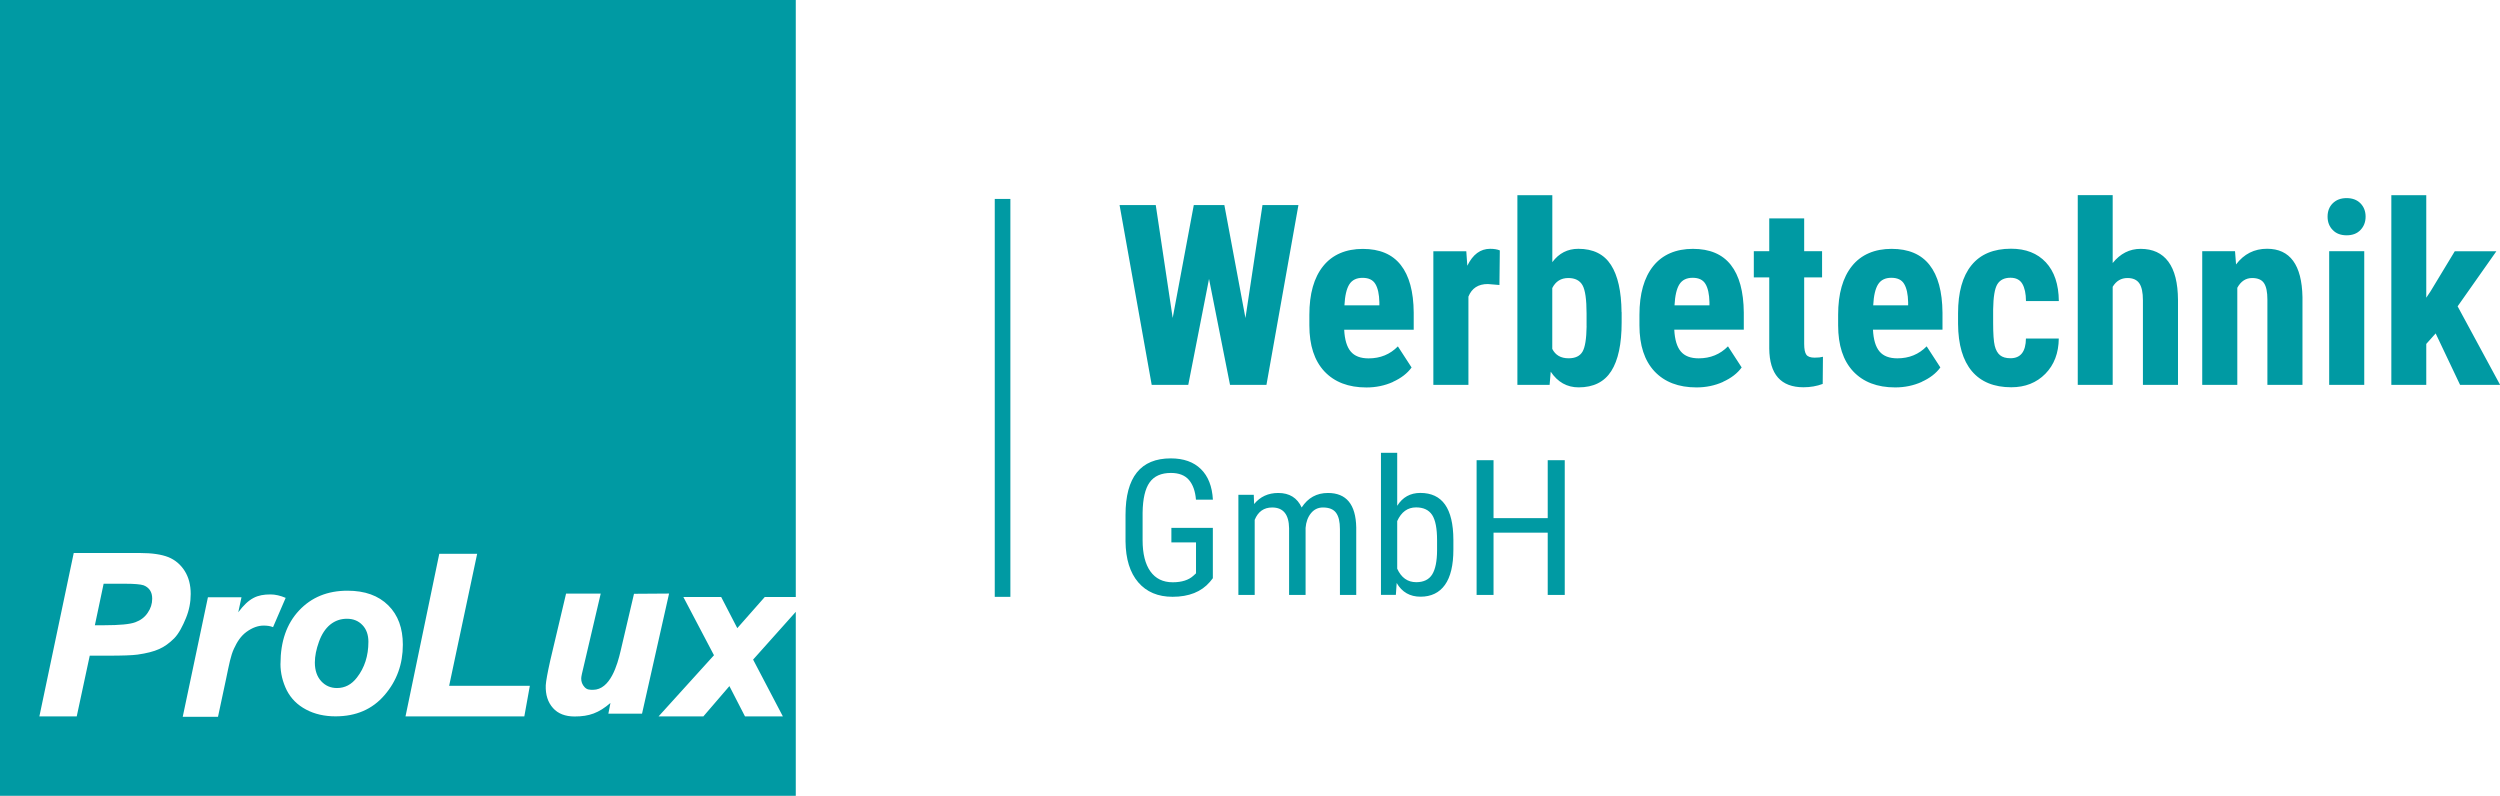 <?xml version="1.0" encoding="UTF-8"?><svg id="a" xmlns="http://www.w3.org/2000/svg" viewBox="0 0 516.76 164.5"><defs><style>.b{fill:#009aa3;}</style></defs><path class="b" d="M0,0V164.5H164.49v-38.03l-8.82,9.87,6.15,11.74h-7.83l-3.22-6.26-5.38,6.26h-9.26l11.45-12.64-6.33-12.04h7.82l3.33,6.44,5.68-6.44h6.41V0H0ZM117.01,122.7h7.16l-3.44,14.69c-.42,1.78-.57,2.36-.59,2.81-.02,.71,.22,1.32,.7,1.84,.49,.51,.94,.55,1.72,.55,3.61,0,5.06-5.21,5.72-8.03l2.77-11.82,7.25-.05-5.59,24.83h-6.96l.43-2.21c-2.41,2.06-4.36,2.79-7.41,2.79-1.92,0-3.43-.58-4.46-1.74-1.07-1.19-1.57-2.75-1.5-4.71,.05-.86,.36-2.58,.93-5.13l3.27-13.83h0Zm-33.19,25.38l6.98-33.61h7.83l-5.79,27.29h16.68l-1.14,6.32h-24.56Zm-25.84-10.89c0-4.6,1.28-8.27,3.83-10.99,2.55-2.73,5.89-4.1,10.01-4.1,3.62,0,6.4,1.01,8.44,3.03,2.02,2,3.01,4.73,3.01,8.13,0,4.03-1.26,7.5-3.79,10.43-2.52,2.93-5.89,4.38-10.12,4.38-2.29,0-4.33-.46-6.09-1.4-1.78-.94-3.1-2.25-3.99-3.97-.85-1.73-1.31-3.54-1.31-5.51m18.18-4.52c0-1.44-.41-2.61-1.23-3.46-.83-.88-1.9-1.31-3.21-1.31s-2.45,.4-3.46,1.21c-.99,.81-1.77,2-2.32,3.54-.56,1.55-.85,2.99-.85,4.3,0,1.62,.45,2.91,1.31,3.85,.86,.94,1.95,1.42,3.26,1.42,1.64,0,3.02-.72,4.13-2.17,1.57-2.02,2.37-4.47,2.37-7.39m-33.17-9.21h6.94l-.67,3.11c2.22-2.96,3.92-3.69,6.67-3.69,.97,0,2.02,.24,3.13,.71l-2.61,6.05c-.59-.24-1.25-.32-1.95-.32-1.13,0-2.31,.41-3.54,1.3-1.17,.86-1.91,2.01-2.59,3.47-.67,1.45-.98,3.14-1.63,6.26l-1.67,7.83h-7.29l5.21-24.72h0Zm-27.14,24.63h-7.7l7.1-33.77h13.76c2.43,0,4.37,.29,5.8,.85,1.42,.58,2.54,1.54,3.38,2.86,.83,1.32,1.24,2.91,1.24,4.75,0,1.71-.32,3.37-.98,4.98-.66,1.62-1.48,3.23-2.44,4.2-.97,.97-2.01,1.73-3.1,2.21-1.12,.51-2.6,.88-4.48,1.15-1.1,.15-3.15,.22-6.13,.22h-3.74l-2.69,12.55h0Zm3.76-18.84h1.91c3.22,0,5.38-.21,6.46-.62,1.08-.39,1.95-1.04,2.55-1.94,.63-.9,.94-1.87,.94-2.93,0-.71-.15-1.29-.47-1.76-.32-.46-.76-.8-1.32-1.01-.59-.2-1.87-.32-3.84-.32h-4.41l-1.81,8.58h0Z"/><polygon class="b" points="205.62 123.37 208.85 123.37 208.85 41.12 205.62 41.12 205.62 123.37 205.62 123.37"/><path class="b" d="M250.72,109.11h-8.59v3h5.09v6.4l-.52,.48c-.98,.91-2.42,1.37-4.3,1.37-2,0-3.54-.75-4.61-2.25-1.07-1.5-1.61-3.65-1.61-6.45v-5.68c.04-2.87,.52-4.96,1.45-6.26,.93-1.31,2.4-1.96,4.4-1.96,1.67,0,2.92,.49,3.74,1.46,.82,.97,1.3,2.33,1.44,4.06h3.5c-.15-2.74-.98-4.85-2.48-6.32-1.5-1.47-3.57-2.21-6.23-2.21-3.11,0-5.45,.97-7.01,2.92-1.56,1.95-2.34,4.87-2.34,8.77v5.47c.04,3.65,.92,6.47,2.63,8.46,1.71,1.99,4.08,2.99,7.09,2.99,3.39,0,5.96-1.03,7.72-3.08l.61-.76v-10.4h0Zm5.26-6.83v20.69h3.37v-15.51c.7-1.71,1.9-2.56,3.61-2.56,2.29,0,3.46,1.43,3.5,4.3v13.77h3.41v-13.86c.1-1.22,.47-2.23,1.11-3.02,.64-.79,1.47-1.19,2.48-1.19,1.27,0,2.18,.37,2.71,1.1,.54,.73,.8,1.85,.8,3.36v13.61h3.37v-13.94c-.09-4.76-2.04-7.13-5.85-7.13-2.32,0-4.13,1-5.43,3-.92-2-2.53-3-4.84-3-2.07,0-3.73,.76-4.99,2.29l-.07-1.91h-3.18Zm44.44,9.29c-.01-3.24-.59-5.66-1.72-7.27-1.14-1.61-2.84-2.41-5.11-2.41-2.08,0-3.67,.89-4.78,2.66v-10.96h-3.36v29.37h3.08l.17-2.45c1.1,1.89,2.74,2.83,4.93,2.83s3.89-.82,5.05-2.45c1.16-1.63,1.74-4.06,1.74-7.29v-2.05h0Zm-3.37,2.19c-.01,2.25-.35,3.92-1.01,4.98s-1.76,1.6-3.29,1.6c-1.78,0-3.1-.93-3.94-2.79v-9.84c.85-1.89,2.16-2.83,3.9-2.83,1.53,0,2.63,.52,3.32,1.56,.68,1.04,1.02,2.78,1.02,5.22v2.08h0Zm26.39-18.63h-3.52v11.97h-11.2v-11.97h-3.5v27.84h3.5v-12.87h11.2v12.87h3.52v-27.84h0Z"/><path class="b" d="M253.06,42.39h-6.3l-4.36,23.33-3.5-23.33h-7.48l6.64,37.16h7.56l4.29-21.9,4.34,21.9h7.53l6.61-37.16h-7.43l-3.52,23.35-4.36-23.35h0Zm34.87,36.54c1.68-.76,2.97-1.75,3.85-2.97l-2.83-4.36c-1.62,1.65-3.63,2.48-6.05,2.48-1.67,0-2.9-.47-3.7-1.42-.8-.95-1.25-2.45-1.35-4.5h14.37v-3.54c-.03-4.35-.93-7.63-2.68-9.85-1.75-2.22-4.36-3.32-7.84-3.32s-6.29,1.18-8.19,3.55c-1.91,2.37-2.86,5.73-2.86,10.08v2.19c0,4.12,1.04,7.28,3.11,9.5,2.08,2.21,4.97,3.32,8.68,3.32,1.97,0,3.8-.38,5.49-1.14h0Zm-9.02-20.15c.57-.9,1.48-1.35,2.74-1.35s2.14,.42,2.65,1.28c.51,.85,.78,2.1,.82,3.75v.66h-7.22c.1-1.99,.44-3.44,1.01-4.34h0Zm31.1-7.02c-.51-.22-1.18-.33-1.99-.33-2.01,0-3.58,1.16-4.72,3.5l-.21-2.99h-6.81v27.62h7.25v-18.25c.7-1.74,2.03-2.6,4.01-2.6l2.4,.2,.08-7.15h0Zm25.17,12.76c-.04-4.29-.76-7.54-2.19-9.76-1.43-2.22-3.68-3.33-6.74-3.33-2.23,0-4.02,.92-5.38,2.76v-13.84h-7.22v39.21h6.66l.23-2.73c1.44,2.16,3.37,3.24,5.77,3.24,3.06,0,5.31-1.12,6.74-3.36,1.43-2.24,2.15-5.59,2.15-10.07v-2.12h0Zm-7.22,2.93c-.04,2.6-.32,4.36-.86,5.26-.54,.9-1.49,1.35-2.87,1.35-1.6,0-2.72-.65-3.37-1.94v-12.58c.7-1.38,1.8-2.07,3.32-2.07,1.39,0,2.37,.5,2.93,1.49,.56,.99,.84,2.95,.84,5.86v2.63h0Zm28.2,11.47c1.68-.76,2.97-1.75,3.85-2.97l-2.83-4.36c-1.62,1.65-3.63,2.48-6.05,2.48-1.67,0-2.9-.47-3.7-1.42-.8-.95-1.25-2.45-1.35-4.5h14.37v-3.54c-.04-4.35-.93-7.63-2.68-9.85-1.75-2.22-4.36-3.32-7.84-3.32s-6.29,1.18-8.19,3.55c-1.9,2.37-2.86,5.73-2.86,10.08v2.19c0,4.12,1.04,7.28,3.11,9.5,2.08,2.21,4.97,3.32,8.68,3.32,1.97,0,3.8-.38,5.49-1.14h0Zm-9.02-20.15c.57-.9,1.48-1.35,2.74-1.35s2.14,.42,2.65,1.28c.51,.85,.78,2.1,.82,3.75v.66h-7.22c.1-1.99,.44-3.44,1.01-4.34h0Zm18.57-13.63v6.79h-3.19v5.41h3.19v14.69c.05,5.35,2.41,8.02,7.07,8.02,1.43,0,2.76-.23,3.98-.69l.05-5.61c-.44,.12-1.01,.18-1.71,.18-.85,0-1.43-.2-1.72-.61-.3-.41-.45-1.16-.45-2.25v-13.73h3.7v-5.41h-3.7v-6.79h-7.22Zm31.52,33.78c1.69-.76,2.97-1.75,3.85-2.97l-2.83-4.36c-1.62,1.65-3.63,2.48-6.05,2.48-1.67,0-2.9-.47-3.7-1.42-.8-.95-1.25-2.45-1.35-4.5h14.37v-3.54c-.04-4.35-.93-7.63-2.68-9.85-1.75-2.22-4.36-3.32-7.84-3.32s-6.29,1.18-8.19,3.55c-1.9,2.37-2.86,5.73-2.86,10.08v2.19c0,4.12,1.04,7.28,3.11,9.5,2.08,2.21,4.97,3.32,8.68,3.32,1.97,0,3.8-.38,5.49-1.14h0Zm-9.02-20.15c.57-.9,1.48-1.35,2.74-1.35s2.15,.42,2.65,1.28c.51,.85,.78,2.1,.82,3.75v.66h-7.22c.1-1.99,.44-3.44,1.01-4.34h0Zm25.21,14.66c-.51-.42-.88-1.07-1.1-1.96-.22-.89-.33-2.46-.33-4.71v-2.81c.04-2.57,.32-4.3,.87-5.2,.55-.89,1.45-1.34,2.71-1.34,1.14,0,1.96,.42,2.45,1.25,.49,.84,.75,2.02,.76,3.57h6.79c-.03-3.45-.93-6.12-2.68-8-1.75-1.88-4.15-2.82-7.2-2.82-3.61,0-6.33,1.14-8.18,3.42-1.85,2.28-2.77,5.59-2.77,9.93v2.19c.03,4.3,.99,7.56,2.86,9.78,1.87,2.21,4.59,3.32,8.14,3.32,2.87,0,5.22-.93,7.04-2.78,1.82-1.85,2.75-4.29,2.78-7.3h-6.79c-.03,2.72-1.1,4.08-3.19,4.08-.94,0-1.66-.21-2.17-.63h0Zm23.28-33.09h-7.22v39.21h7.22v-20.27c.73-1.21,1.75-1.81,3.06-1.81,1.12,0,1.94,.36,2.44,1.09,.5,.72,.75,1.89,.75,3.51v17.49h7.25v-17.56c-.02-3.5-.68-6.14-1.99-7.91-1.31-1.77-3.22-2.65-5.74-2.65-2.28,0-4.2,.98-5.77,2.93v-14.01h0Zm18.51,11.59v27.62h7.25v-20.06c.73-1.34,1.75-2.02,3.06-2.02,1.17,0,1.99,.35,2.46,1.06,.47,.7,.7,1.84,.7,3.41v17.61h7.25v-18.15c-.13-6.65-2.58-9.98-7.32-9.98-2.64,0-4.77,1.08-6.41,3.24l-.21-2.73h-6.79Zm33.49,0h-7.25v27.62h7.25v-27.62h0Zm-6.52-4.39c.7,.73,1.66,1.1,2.87,1.1s2.17-.36,2.87-1.1c.7-.73,1.06-1.65,1.06-2.76s-.36-2.04-1.07-2.76c-.72-.72-1.67-1.07-2.86-1.07s-2.14,.36-2.86,1.07-1.07,1.64-1.07,2.76,.35,2.03,1.06,2.76h0Zm26.33,32.01h8.27l-8.78-16.23,8.01-11.38h-8.6l-5,8.27-.89,1.33v-21.19h-7.22v39.21h7.22v-8.47l1.94-2.17,5.05,10.64h0Z"/></svg>